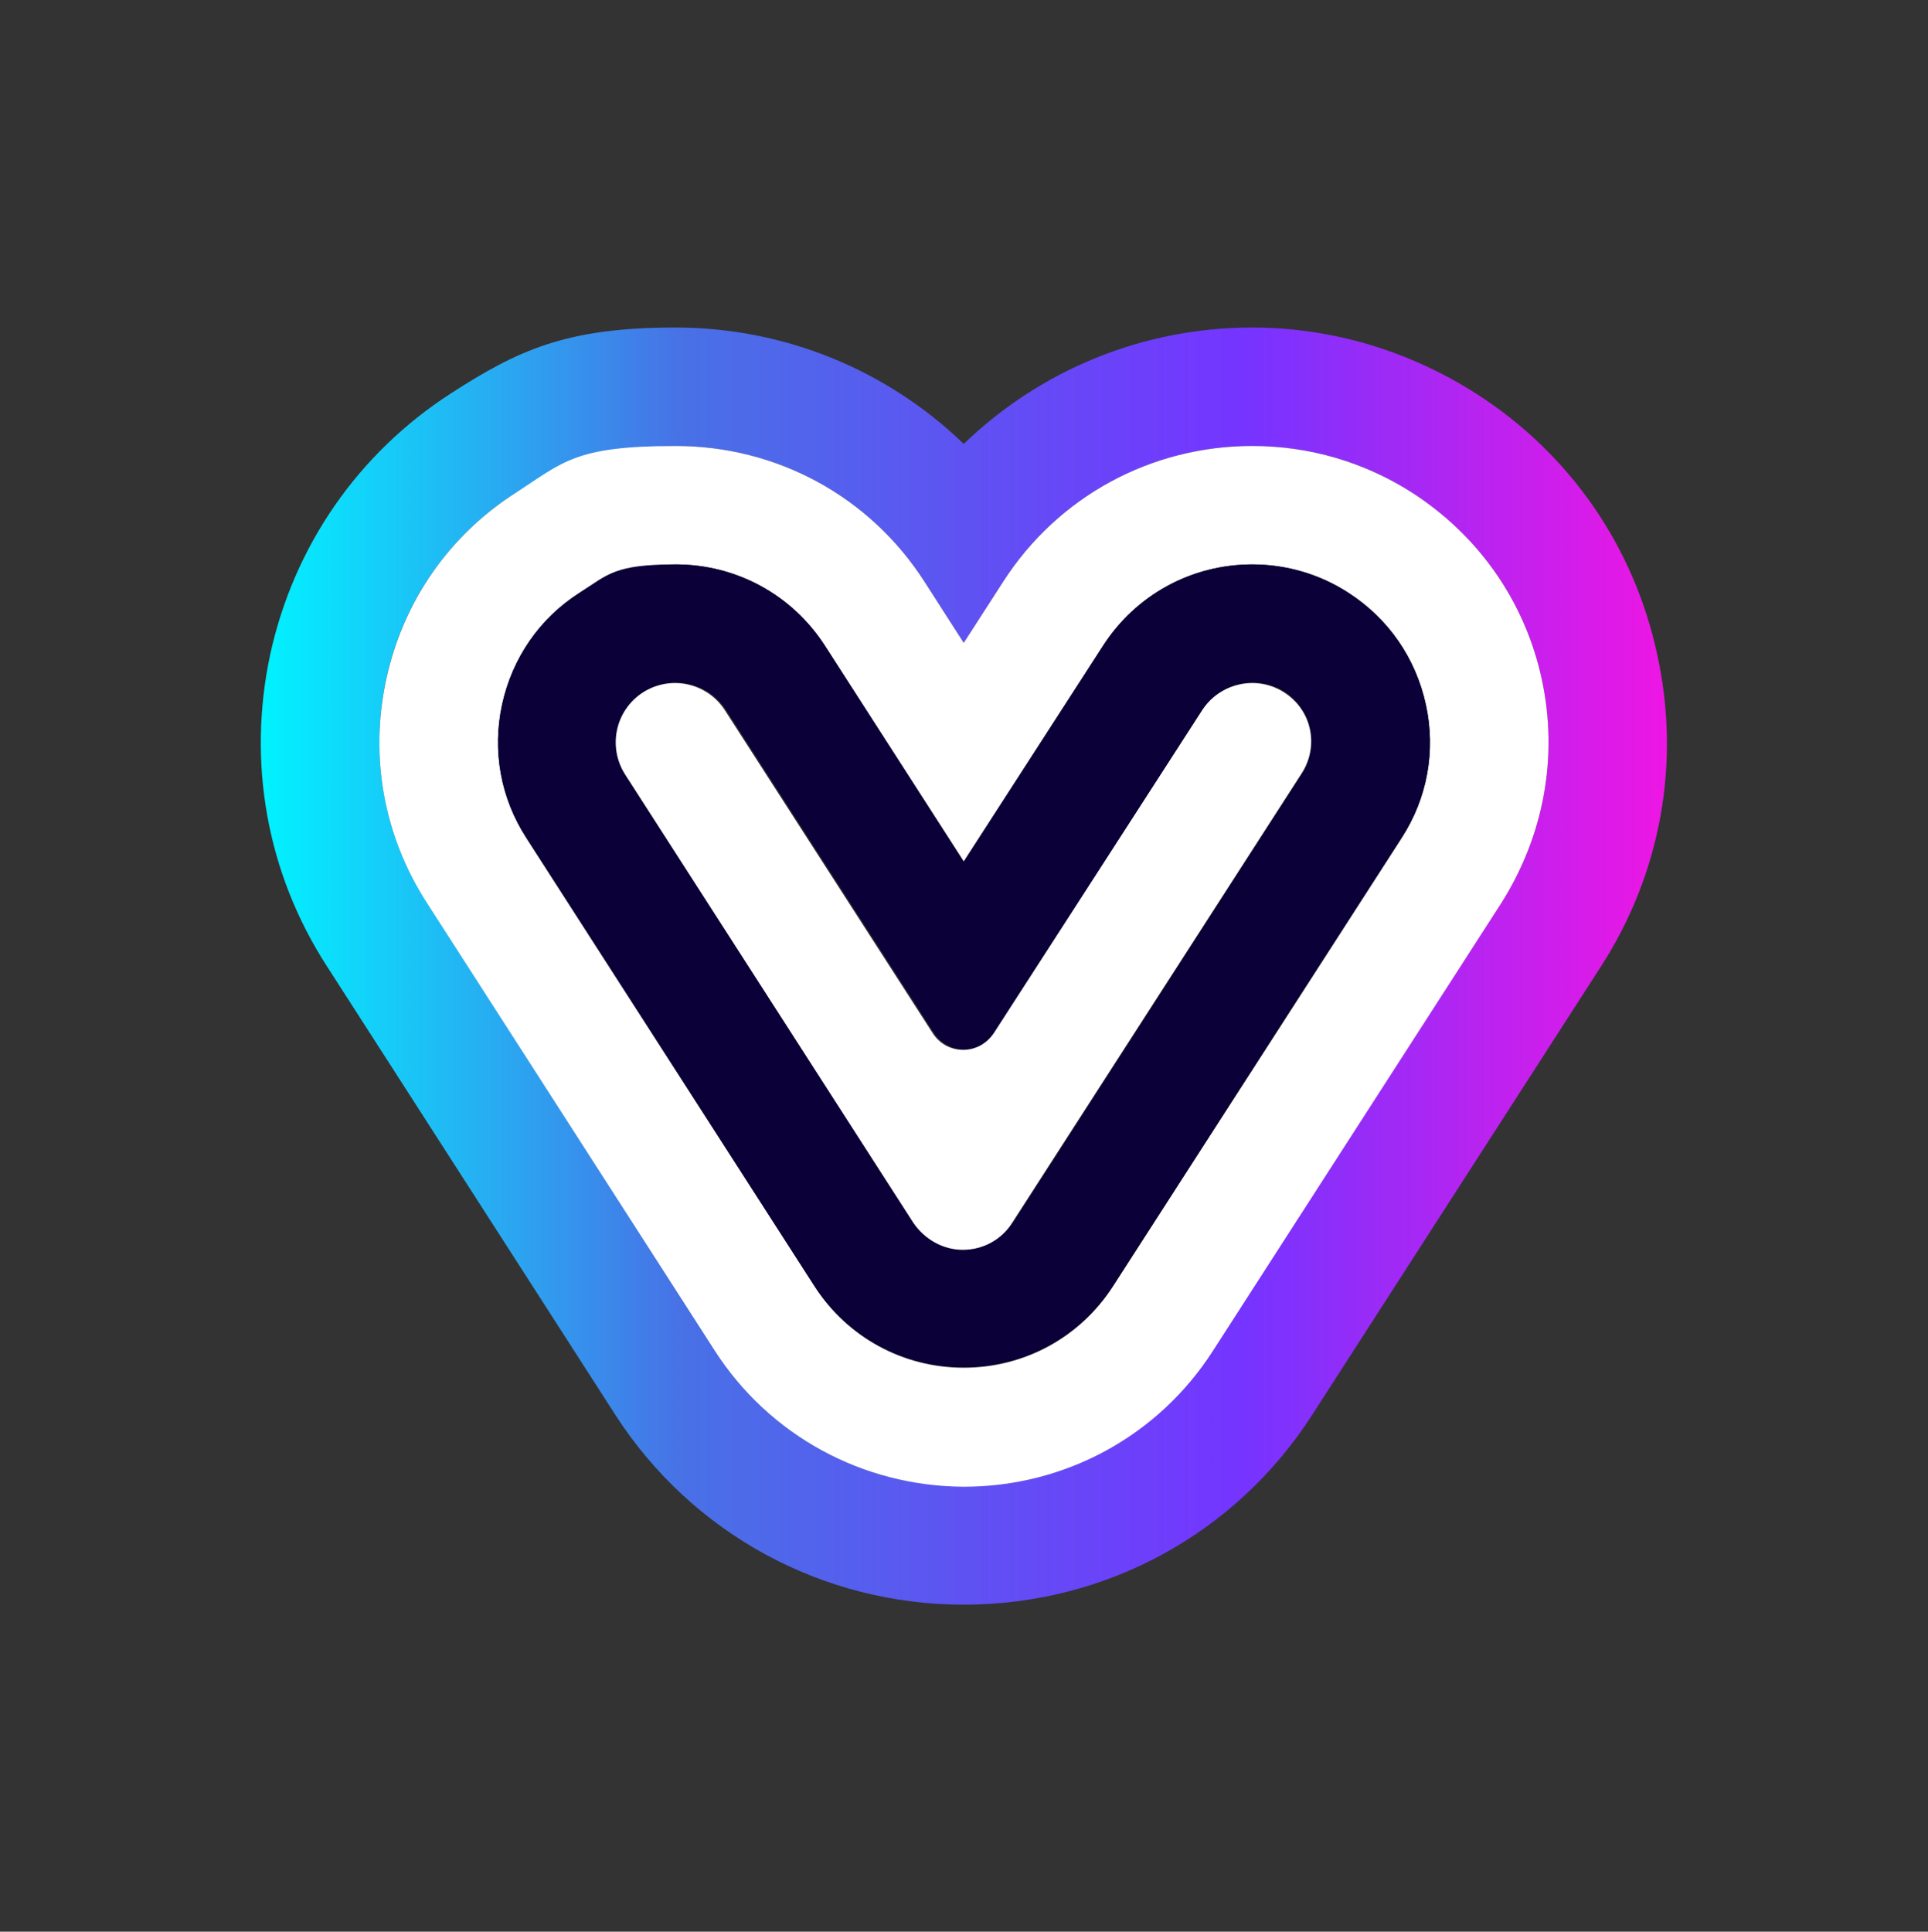<?xml version="1.0" encoding="UTF-8"?>
<svg xmlns="http://www.w3.org/2000/svg" xmlns:xlink="http://www.w3.org/1999/xlink" version="1.1" viewBox="0 0 380.9 381.6">
  <rect x="0" y="0" width="380.9" height="381.6" fill="#333333" stroke="none"/>
  <defs>
    <style>
      .cls-1 {
        fill: #0b0037;
      }

      .cls-2 {
        fill: url(#linear-gradient);
      }

      .cls-3 {
        fill: #fff;
      }
    </style>
    <linearGradient id="linear-gradient" x1="51.5" y1="185.2" x2="329.3" y2="185.2" gradientTransform="translate(0 376) scale(1 -1)" gradientUnits="userSpaceOnUse">
      <stop offset="0" stop-color="#00f3ff"></stop>
      <stop offset=".3" stop-color="#4871e6"></stop>
      <stop offset=".7" stop-color="#7534ff"></stop>
      <stop offset="1" stop-color="#ee16e4"></stop>
    </linearGradient>
  </defs>
  <g>
    <g id="Layer_1">
      <path class="cls-2" d="M327.4,129.3c-4.6-21.4-17.3-39.7-35.7-51.5-13.3-8.5-28.6-13.1-44.3-13.1h0c-21.6,0-41.9,8.4-57,23-15.1-14.6-35.4-23-57-23s-31.1,4.5-44.3,13c-18.3,11.8-31,30.1-35.7,51.5-4.6,21.4-.7,43.3,11.2,61.7l56.9,88.5c15.1,23.5,40.9,37.6,68.9,37.6s53.8-14,68.9-37.6l57-88.5c11.8-18.3,15.8-40.2,11.1-61.6ZM296.6,178.3l-57,88.5c-10.8,16.8-29.2,26.8-49.2,26.8s-38.4-10-49.2-26.9l-56.9-88.5c-8.5-13.1-11.3-28.8-8-44.1,3.3-15.2,12.4-28.3,25.5-36.7,9.5-6.1,20.4-9.3,31.7-9.3,20,0,38.4,10,49.2,26.9l7.7,12,7.8-12.1c10.8-16.8,29.2-26.8,49.2-26.8h0c11.3,0,22.2,3.2,31.7,9.3,13.1,8.5,22.2,21.5,25.5,36.8,3.3,15.3.4,30.9-8,44.1Z"></path>
      <path class="cls-3" d="M304.6,134.2c-3.3-15.3-12.4-28.3-25.5-36.8-9.5-6.1-20.4-9.3-31.7-9.3h0c-20,0-38.4,10-49.2,26.8l-7.8,12.1-7.7-12c-10.8-16.9-29.2-26.9-49.2-26.9s-22.2,3.2-31.7,9.3c-13.1,8.4-22.2,21.5-25.5,36.8-3.3,15.3-.5,30.9,8,44.1l56.9,88.5c10.8,16.8,29.2,26.8,49.2,26.9,20,0,38.4-10,49.2-26.8l57-88.5c8.4-13.3,11.3-28.9,8-44.2ZM276.9,165.6l-57,88.5c-6.5,10.1-17.5,16.1-29.5,16.1s-23-6-29.5-16.1l-56.9-88.5c-5.1-7.9-6.8-17.3-4.8-26.4,2-9.2,7.4-17,15.3-22.1,5.7-3.7,12.2-5.6,19-5.6,12,0,23,6,29.5,16.1l27.4,42.6,27.5-42.6c6.5-10.1,17.5-16.1,29.5-16.1h0c6.7,0,13.3,1.9,19,5.6,7.9,5.1,13.3,12.9,15.3,22.1,2,9.1.3,18.5-4.8,26.4Z"></path>
      <path class="cls-1" d="M281.7,139.2c-2-9.2-7.4-17-15.3-22.1-5.7-3.7-12.3-5.6-19-5.6h0c-12,0-23,6-29.5,16.1l-27.5,42.6-27.4-42.6c-6.5-10.1-17.5-16.1-29.5-16.1s-13.3,1.9-19,5.6c-7.9,5-13.3,12.9-15.3,22-2,9.2-.3,18.6,4.8,26.4l56.9,88.5c6.5,10.1,17.5,16.1,29.5,16.1s23-6,29.5-16.1l57-88.5c5.1-7.8,6.8-17.2,4.8-26.3ZM257.2,152.9l-57,88.5c-2.2,3.3-5.9,5.4-9.8,5.4h0c-4,0-7.7-2-9.8-5.4l-56.9-88.5c-3.5-5.4-1.9-12.7,3.5-16.2s12.7-1.9,16.2,3.5l41,63.7h0c1.3,2,3.5,3.4,6.1,3.4s4.8-1.3,6.1-3.4h0l41.1-63.7c3.5-5.4,10.7-7,16.2-3.5,5.3,3.6,6.8,10.8,3.3,16.2Z"></path>
      <path class="cls-3" d="M253.7,136.8c-5.4-3.5-12.7-1.9-16.2,3.5l-41.1,63.7h0c-1.3,2-3.5,3.4-6.1,3.4s-4.8-1.3-6.1-3.4h0l-41-63.7c-3.5-5.4-10.7-7-16.2-3.5-5.4,3.5-7,10.7-3.5,16.2l56.9,88.5c2.2,3.3,5.9,5.4,9.8,5.4h0c4,0,7.7-2,9.8-5.4l57-88.5c3.7-5.5,2.2-12.7-3.3-16.2Z"></path>
    </g>
  </g>
</svg>
